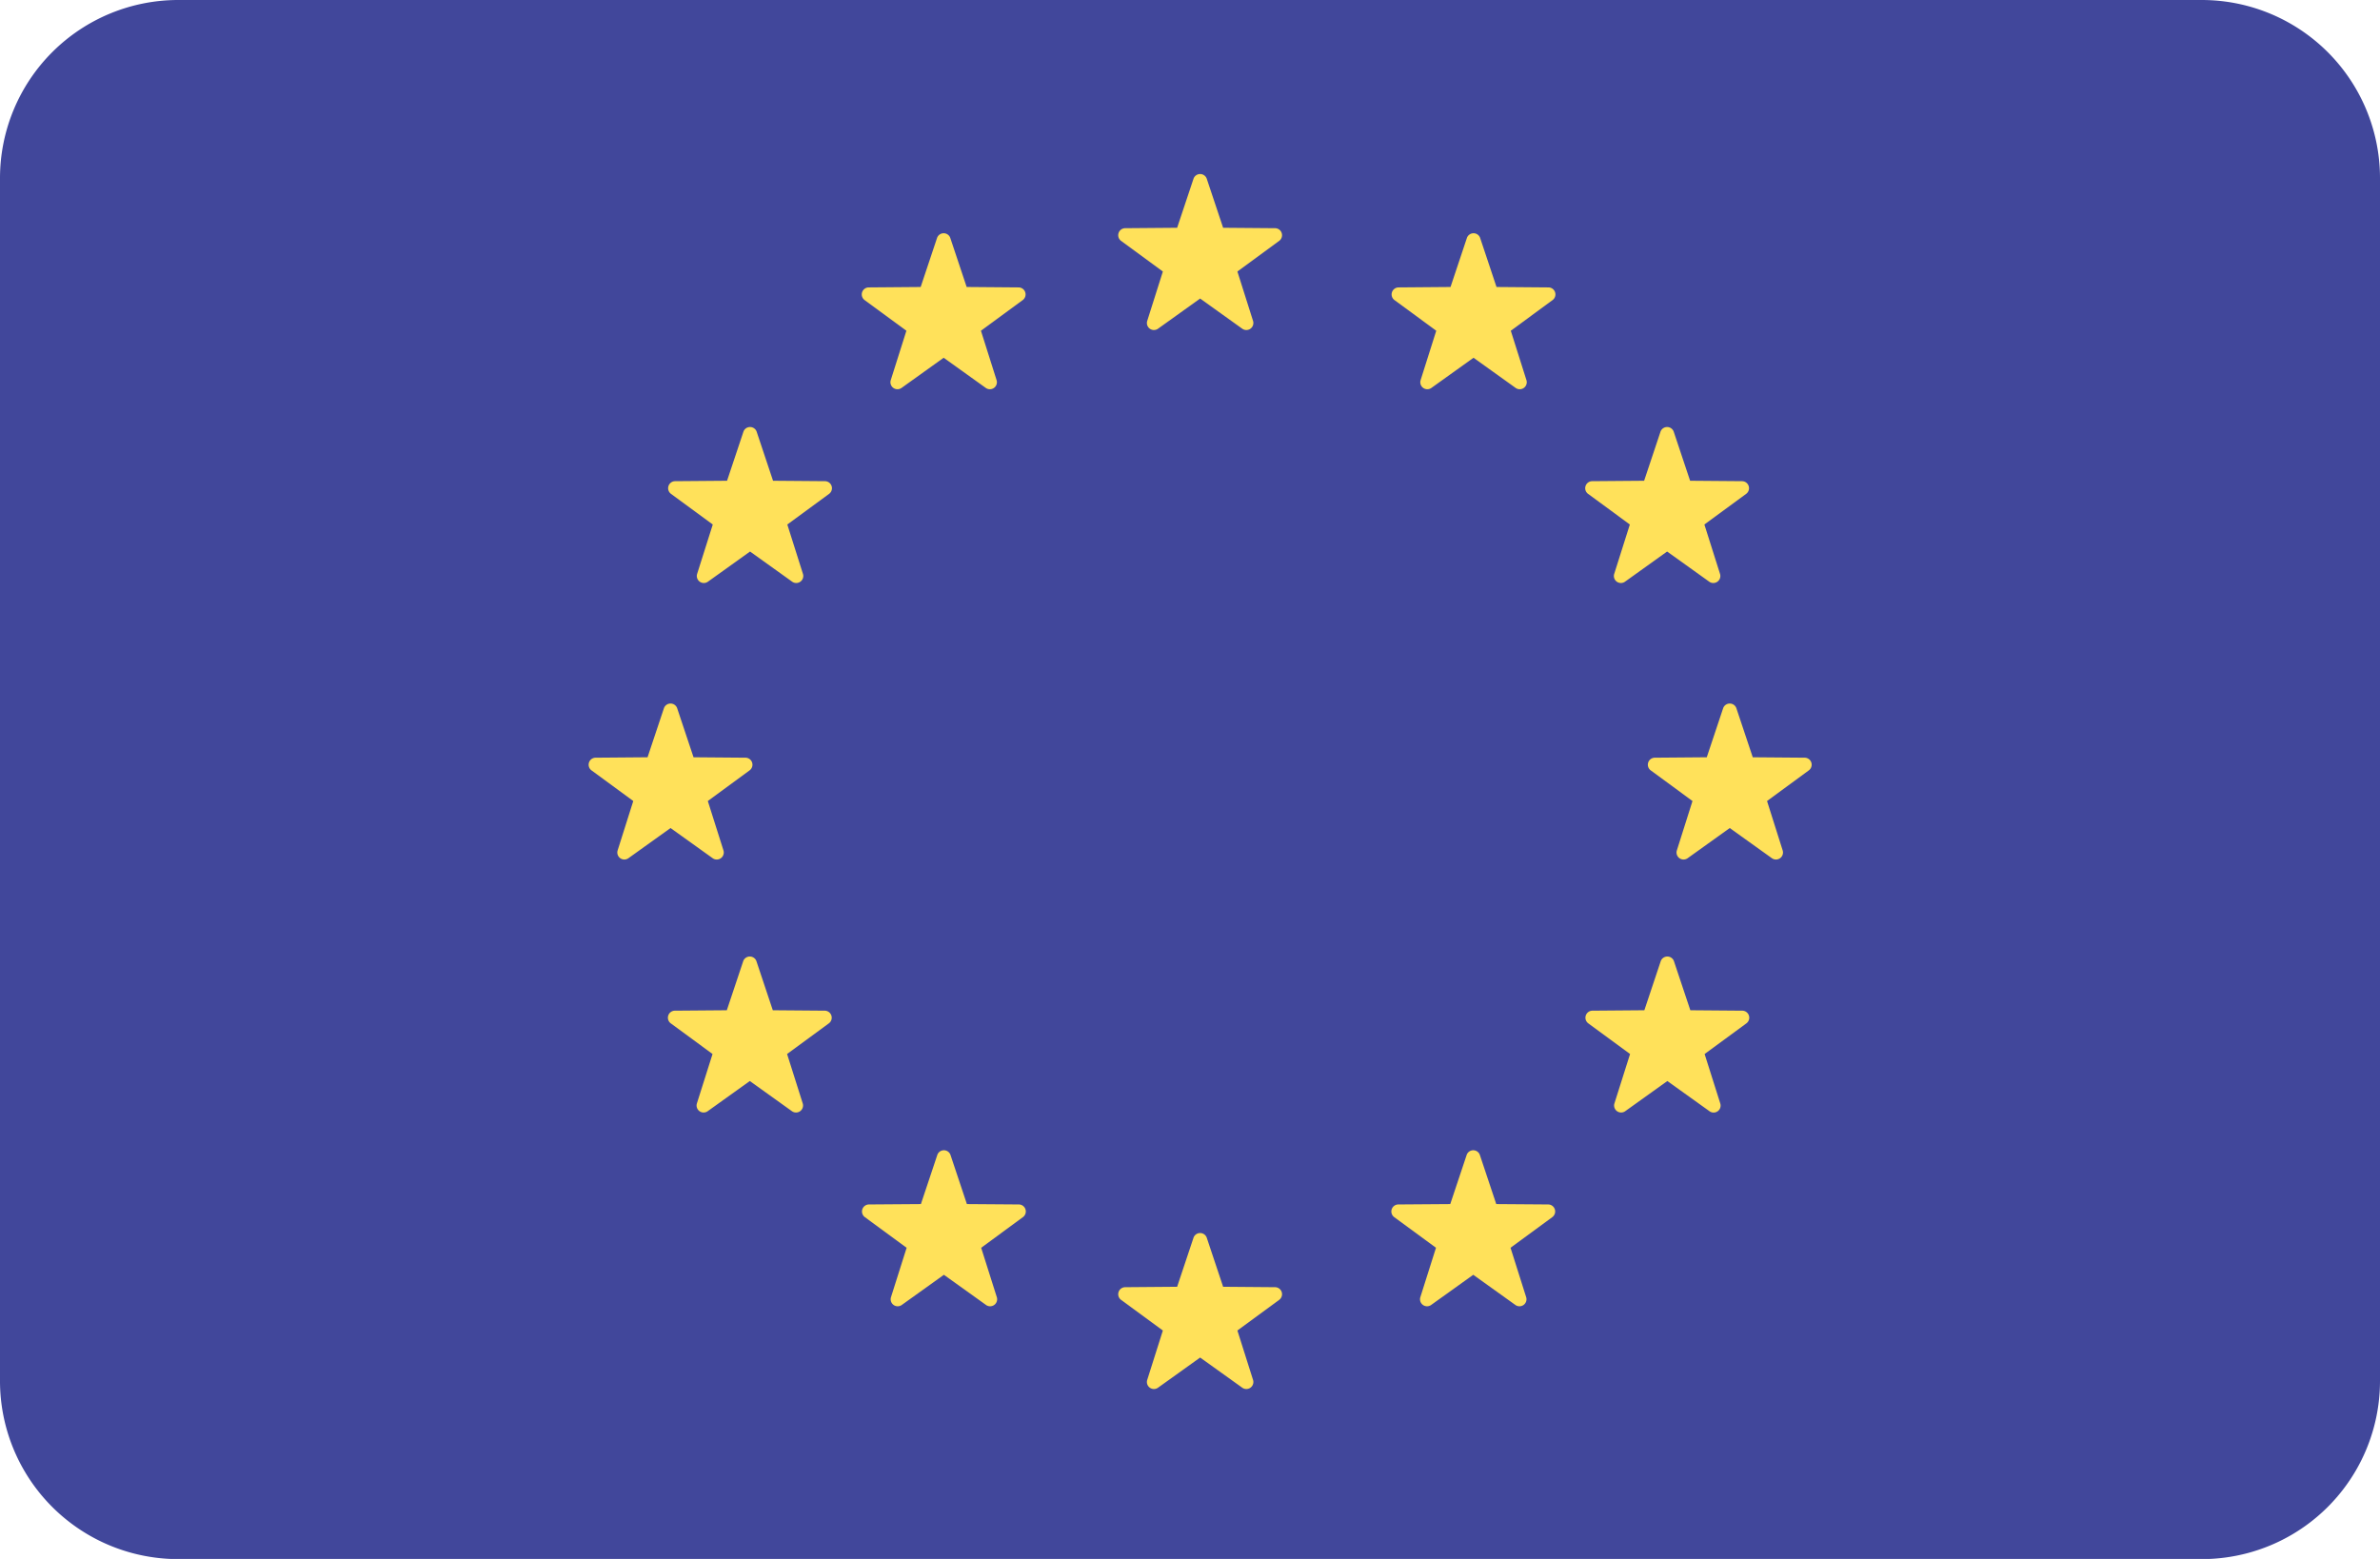 <svg xmlns="http://www.w3.org/2000/svg" width="62" height="40.62" viewBox="0 0 62 40.62"><defs><style>.a{fill:#41479b;}.b{fill:#ffe15a;}</style></defs><g transform="translate(0 -88.275)"><path class="a" d="M57.357,88.275H4.643A4.643,4.643,0,0,0,0,92.918v31.334A4.643,4.643,0,0,0,4.643,128.9H57.357A4.643,4.643,0,0,0,62,124.253V92.918A4.643,4.643,0,0,0,57.357,88.275Z"/><g transform="translate(15.327 92.801)"><path class="b" d="M242.815,125.778l.429,1.285,1.355.011a.183.183,0,0,1,.107.329l-1.09.8.409,1.292a.183.183,0,0,1-.28.2l-1.1-.788-1.1.788a.183.183,0,0,1-.28-.2l.409-1.292-1.09-.8a.183.183,0,0,1,.107-.329l1.355-.011.429-1.285A.183.183,0,0,1,242.815,125.778Z" transform="translate(-226.708 -125.654)"/><path class="b" d="M242.815,353.641l.429,1.285,1.355.011a.183.183,0,0,1,.107.329l-1.09.8.409,1.292a.183.183,0,0,1-.28.2l-1.1-.788-1.1.788a.183.183,0,0,1-.28-.2l.409-1.292-1.09-.8a.183.183,0,0,1,.107-.329l1.355-.011.429-1.285A.183.183,0,0,1,242.815,353.641Z" transform="translate(-226.708 -325.923)"/><path class="b" d="M356.746,239.71l.429,1.285,1.355.011a.183.183,0,0,1,.107.329l-1.09.8.409,1.292a.183.183,0,0,1-.28.2l-1.1-.788-1.1.788a.183.183,0,0,1-.28-.2l.409-1.292-1.09-.8a.183.183,0,0,1,.107-.329l1.355-.011.429-1.285A.183.183,0,0,1,356.746,239.71Z" transform="translate(-326.842 -225.789)"/><path class="b" d="M128.883,239.71l.429,1.285,1.355.011a.183.183,0,0,1,.107.329l-1.09.8.409,1.292a.183.183,0,0,1-.28.2l-1.1-.788-1.1.788a.183.183,0,0,1-.28-.2l.409-1.292-1.09-.8a.183.183,0,0,1,.107-.329l1.355-.011.429-1.285A.183.183,0,0,1,128.883,239.71Z" transform="translate(-126.572 -225.789)"/><path class="b" d="M145.987,180.213l.429,1.285,1.355.011a.183.183,0,0,1,.107.329l-1.09.8.409,1.292a.183.183,0,0,1-.28.2l-1.1-.788-1.1.788a.183.183,0,0,1-.28-.2l.409-1.292-1.09-.8a.183.183,0,0,1,.107-.329l1.355-.011.429-1.285A.183.183,0,0,1,145.987,180.213Z" transform="translate(-141.605 -173.497)"/><path class="b" d="M343.321,294.145l.429,1.285,1.355.011a.183.183,0,0,1,.107.329l-1.09.8.409,1.292a.182.182,0,0,1-.28.2l-1.1-.788-1.1.788a.183.183,0,0,1-.28-.2l.409-1.292-1.09-.8a.183.183,0,0,1,.107-.329l1.355-.011.429-1.285A.183.183,0,0,1,343.321,294.145Z" transform="translate(-315.043 -273.632)"/><path class="b" d="M301.62,138.512l.429,1.285,1.355.011a.183.183,0,0,1,.107.329l-1.09.8.409,1.292a.183.183,0,0,1-.28.2l-1.1-.788-1.1.788a.183.183,0,0,1-.28-.2l.409-1.292-1.09-.8a.183.183,0,0,1,.107-.329l1.355-.011.429-1.285A.183.183,0,0,1,301.62,138.512Z" transform="translate(-278.391 -136.845)"/><path class="b" d="M187.688,335.847l.429,1.285,1.355.01a.183.183,0,0,1,.107.329l-1.09.8.409,1.292a.183.183,0,0,1-.28.2l-1.1-.788-1.1.788a.183.183,0,0,1-.28-.2l.409-1.292-1.09-.8a.183.183,0,0,1,.107-.329l1.355-.01.429-1.285A.182.182,0,0,1,187.688,335.847Z" transform="translate(-178.256 -310.284)"/><path class="b" d="M342.975,180.213l-.429,1.285-1.355.011a.183.183,0,0,0-.107.329l1.09.8-.409,1.292a.183.183,0,0,0,.28.2l1.1-.788,1.1.788a.183.183,0,0,0,.28-.2l-.409-1.292,1.09-.8a.183.183,0,0,0-.107-.329l-1.355-.011-.429-1.285A.183.183,0,0,0,342.975,180.213Z" transform="translate(-315.043 -173.497)"/><path class="b" d="M145.641,294.145l-.429,1.285-1.355.011a.183.183,0,0,0-.107.329l1.09.8-.409,1.292a.183.183,0,0,0,.28.2l1.1-.788,1.1.788a.183.183,0,0,0,.28-.2l-.409-1.292,1.09-.8a.183.183,0,0,0-.107-.329l-1.355-.011-.429-1.285A.183.183,0,0,0,145.641,294.145Z" transform="translate(-141.605 -273.632)"/><path class="b" d="M187.342,138.512l-.429,1.285-1.355.011a.183.183,0,0,0-.107.329l1.09.8-.409,1.292a.183.183,0,0,0,.28.2l1.1-.788,1.1.788a.183.183,0,0,0,.28-.2l-.409-1.292,1.09-.8a.183.183,0,0,0-.107-.329l-1.355-.011-.429-1.285A.183.183,0,0,0,187.342,138.512Z" transform="translate(-178.256 -136.845)"/><path class="b" d="M301.273,335.847l-.429,1.285-1.355.01a.183.183,0,0,0-.107.329l1.09.8-.409,1.292a.183.183,0,0,0,.28.2l1.1-.788,1.1.788a.183.183,0,0,0,.28-.2l-.409-1.292,1.09-.8a.183.183,0,0,0-.107-.329l-1.355-.01-.429-1.285A.182.182,0,0,0,301.273,335.847Z" transform="translate(-278.391 -310.284)"/></g></g></svg>